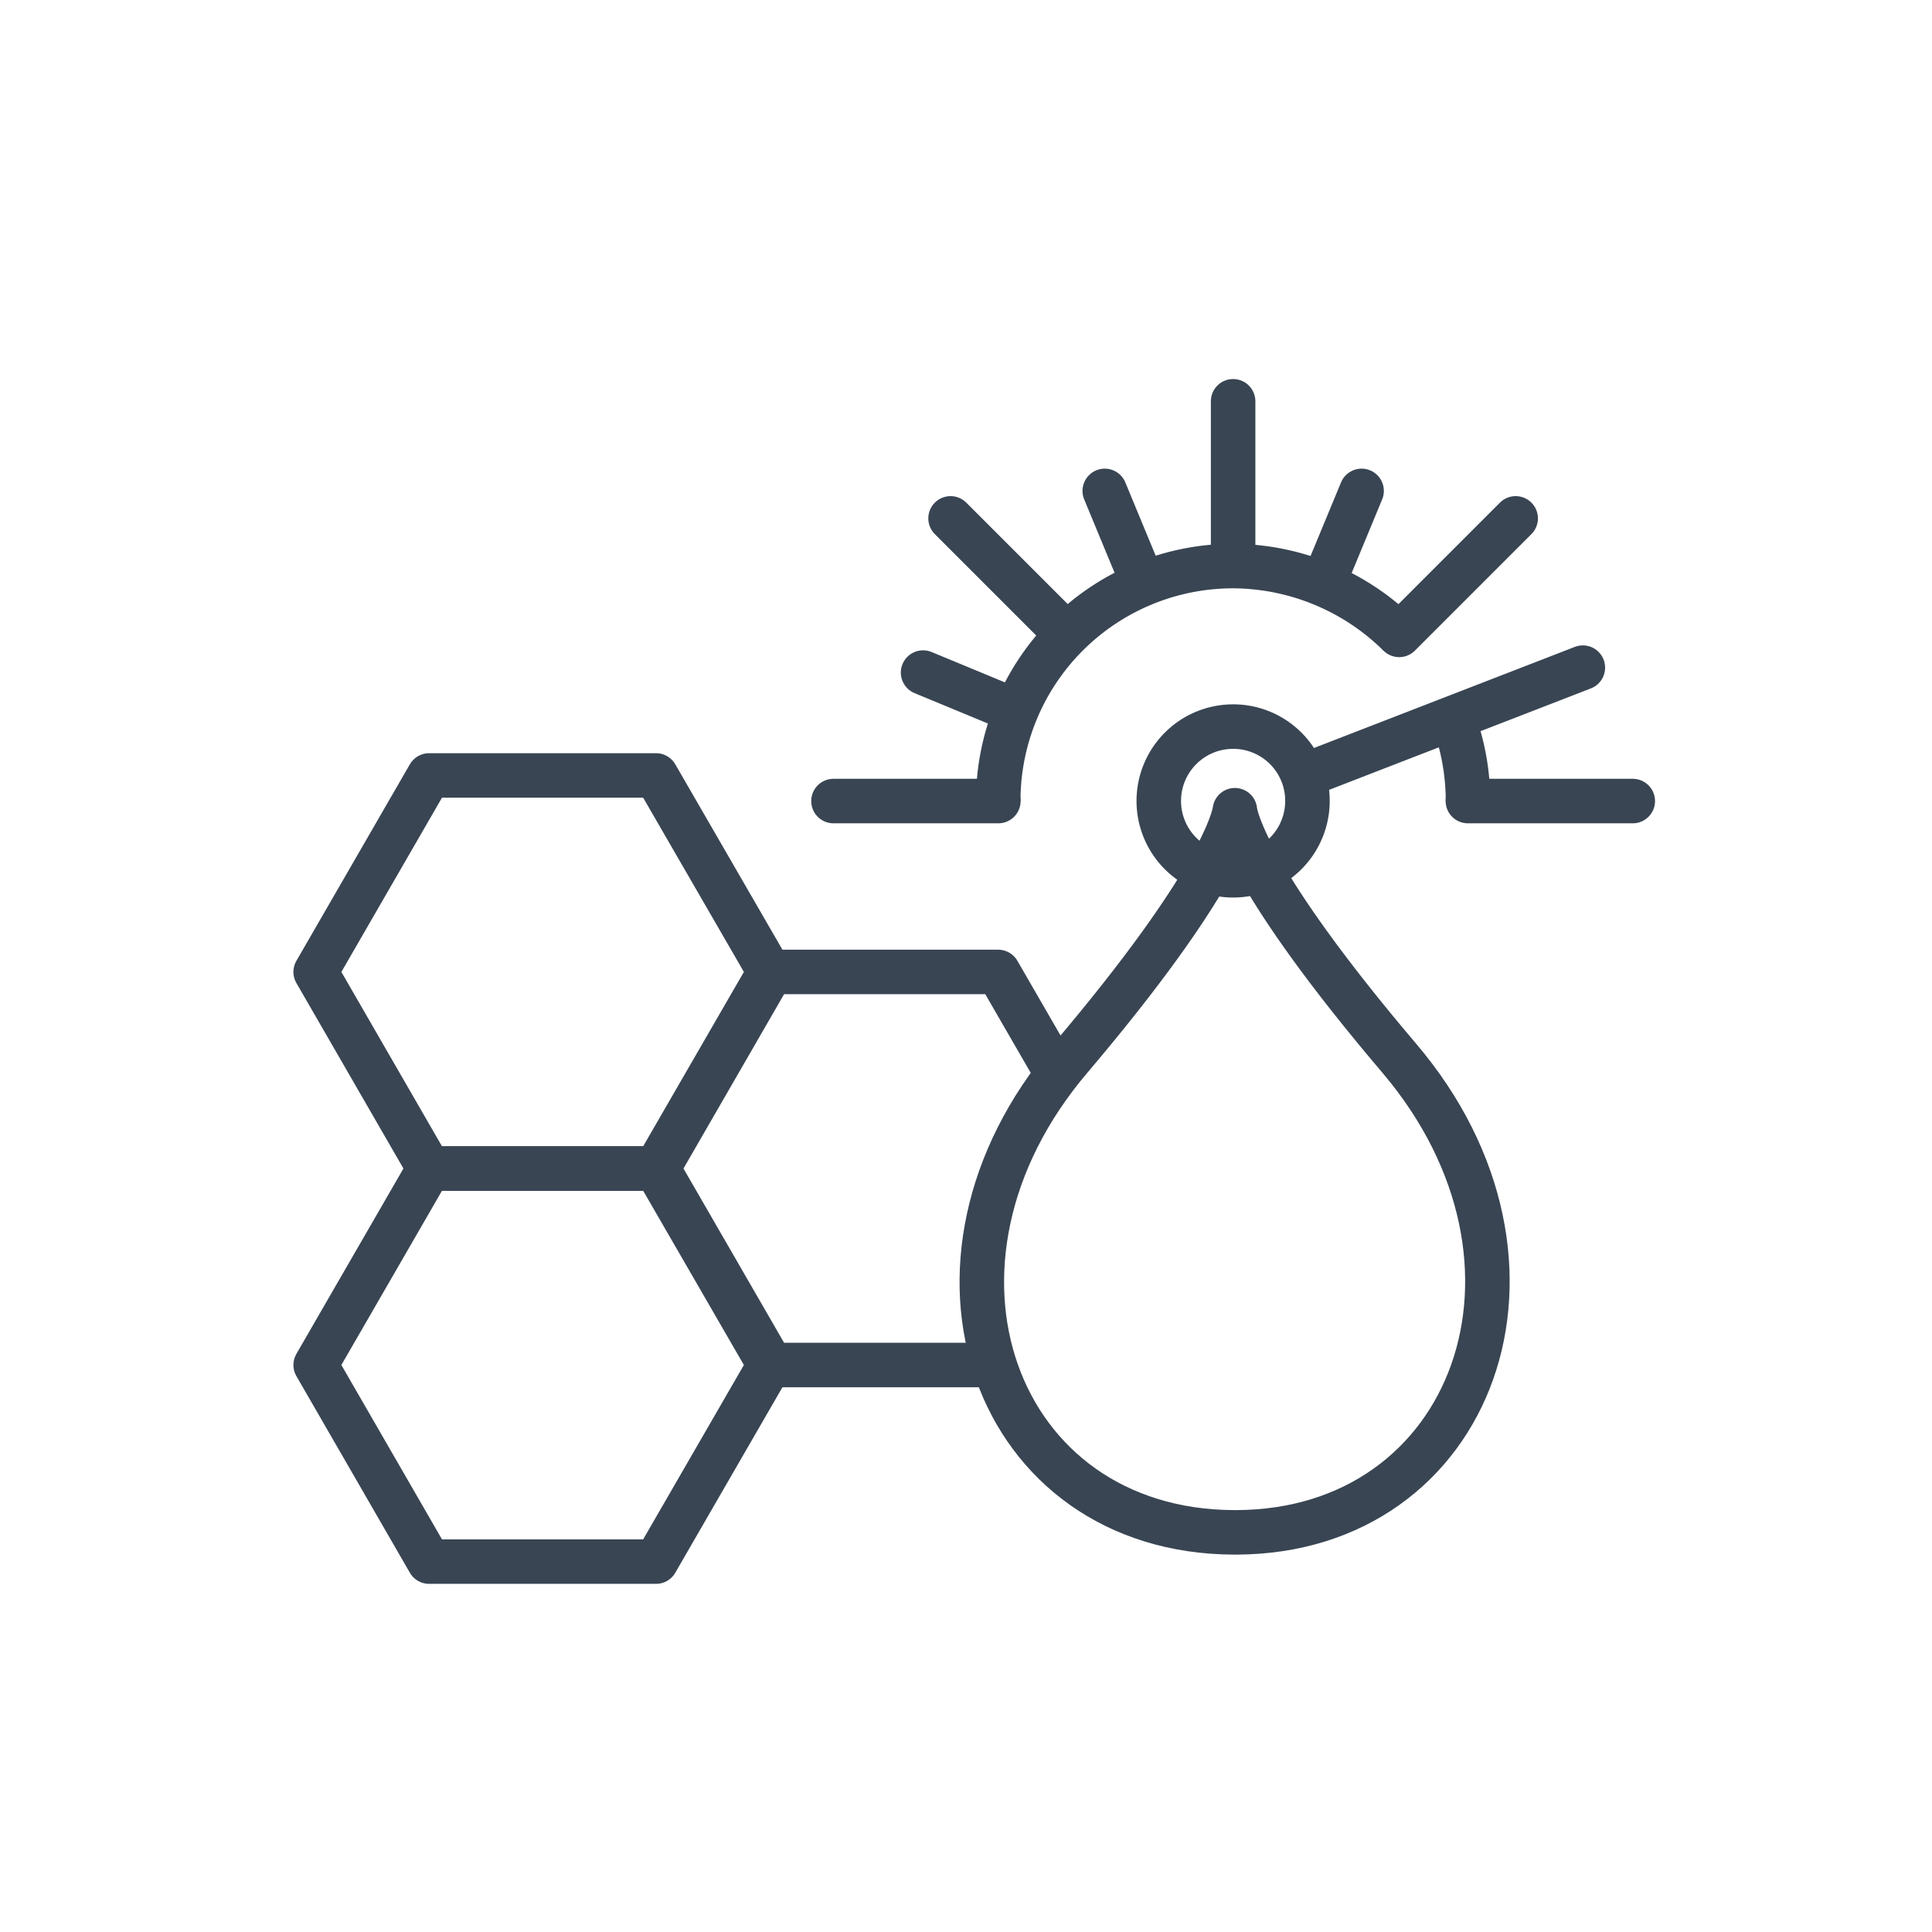 <svg xmlns="http://www.w3.org/2000/svg" viewBox="0 0 164.51 164.51"><defs><style>.cls-1,.cls-2{fill:none;stroke:#394553;stroke-linejoin:round;stroke-width:3.79px;}.cls-2{stroke-linecap:round;}</style></defs><g id="Layer_1" data-name="Layer 1"><polygon class="cls-1" points="55.86 66.03 36.54 66.03 26.88 82.76 36.54 99.5 55.86 99.5 65.53 82.76 55.86 66.03"/><polygon class="cls-1" points="55.86 99.5 36.54 99.5 26.88 116.23 36.54 132.97 55.86 132.97 65.53 116.23 55.86 99.5"/><polyline class="cls-1" points="90.01 91.45 84.99 82.76 65.67 82.76 56.01 99.5 65.67 116.23 84.99 116.23"/><path class="cls-1" d="M119.15,90.11c-12.74-15-13.92-20.37-14-21.12-.11.75-1.3,6.15-14,21.12-14.88,17.48-6.46,40.3,13.92,40.37h.22C125.47,130.41,134,107.59,119.15,90.11Z"/><path class="cls-1" d="M111.33,68.2A6.33,6.33,0,1,1,105,61.87,6.32,6.32,0,0,1,111.33,68.2Z"/><path class="cls-1" d="M123.83,61.47A20,20,0,0,1,125,68.2"/><path class="cls-1" d="M85,68.2a20,20,0,0,1,20-20,20.25,20.25,0,0,1,14.14,5.86"/><line class="cls-2" x1="124.99" y1="68.21" x2="139.03" y2="68.21"/><line class="cls-2" x1="70.97" y1="68.21" x2="85.01" y2="68.21"/><line class="cls-2" x1="105" y1="34.17" x2="105" y2="47.76"/><line class="cls-2" x1="115.94" y1="41.8" x2="112.83" y2="49.31"/><line class="cls-2" x1="78.6" y1="57.27" x2="86.11" y2="60.38"/><line class="cls-2" x1="94.07" y1="41.8" x2="97.18" y2="49.31"/><line class="cls-2" x1="119.14" y1="54.06" x2="129.06" y2="44.14"/><line class="cls-2" x1="80.94" y1="44.14" x2="90.41" y2="53.61"/><line class="cls-2" x1="111.09" y1="66.03" x2="134.78" y2="56.85"/></g></svg>